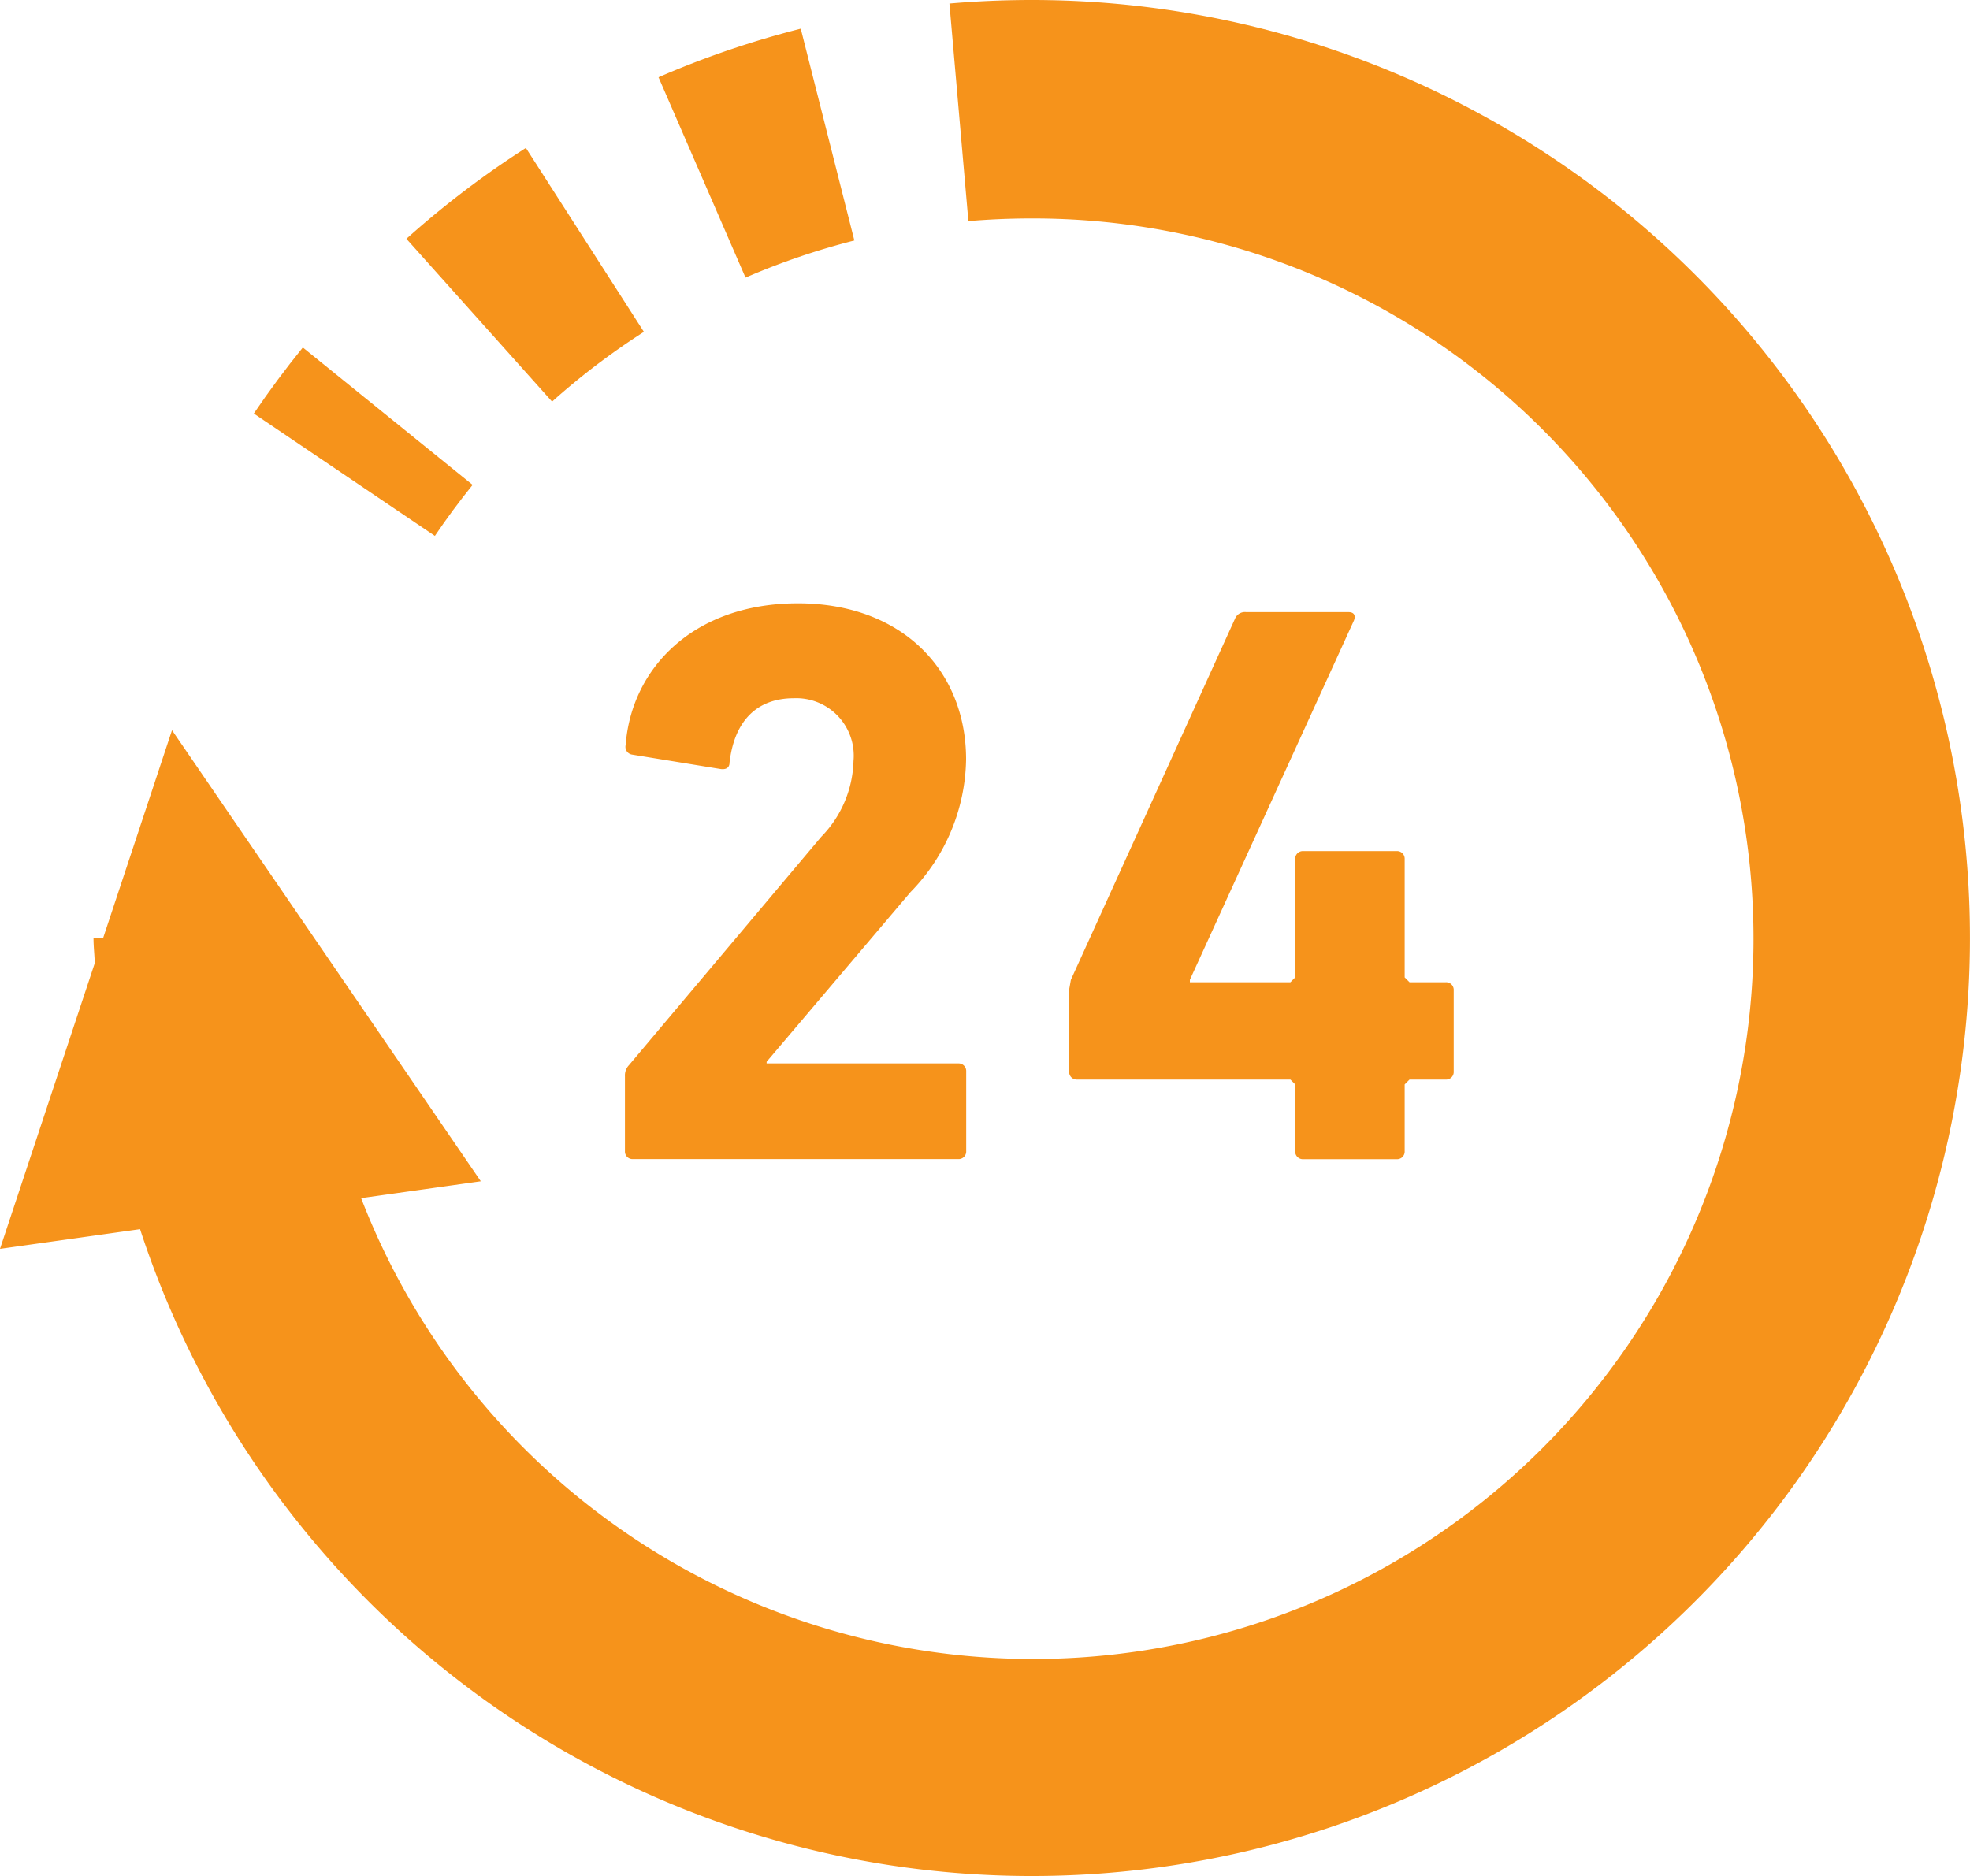 <svg id="ico_03" xmlns="http://www.w3.org/2000/svg" xmlns:xlink="http://www.w3.org/1999/xlink" width="88.185" height="84" viewBox="0 0 88.185 84">
  <defs>
    <clipPath id="clip-path">
      <rect id="長方形_40" data-name="長方形 40" width="88.185" height="84" fill="#f6931b"/>
    </clipPath>
  </defs>
  <g id="グループ_28" data-name="グループ 28" clip-path="url(#clip-path)">
    <path id="パス_57" data-name="パス 57" d="M46.184,0C44.949,0,43.72.053,42.5.159L43.349,9.9h0q1.4-.12,2.834-.12A32.246,32.246,0,1,1,16.166,53.64l5.357-.754L7.7,32.691,4.615,42H4.186c0,.378.045.744.056,1.12L0,55.911l6.27-.881A41.994,41.994,0,1,0,46.184,0" fill="#f6931b"/>
    <path id="パス_58" data-name="パス 58" d="M74.073,98.759c.526-.781,1.091-1.54,1.687-2.28l-7.6-6.15Q67,91.756,65.966,93.286l8.1,5.473Z" transform="translate(-54.604 -74.771)" fill="#f6931b"/>
    <path id="パス_59" data-name="パス 59" d="M175.042,18.6a32.07,32.07,0,0,1,4.873-1.662l-2.4-9.483a41.677,41.677,0,0,0-6.367,2.174l3.894,8.97Z" transform="translate(-141.67 -6.171)" fill="#f6931b"/>
    <path id="パス_60" data-name="パス 60" d="M116.258,46.686l-5.282-8.234a41.906,41.906,0,0,0-5.349,4.068l6.521,7.289a32.288,32.288,0,0,1,4.11-3.122" transform="translate(-87.435 -31.829)" fill="#f6931b"/>
    <path id="パス_61" data-name="パス 61" d="M175.188,169.745a8.677,8.677,0,0,0,2.488-5.94c0-3.965-2.845-6.989-7.527-6.989-4.721,0-7.459,2.953-7.711,6.339a.35.35,0,0,0,.289.434l3.96.646c.255.036.4-.071.4-.288.215-1.873,1.228-2.882,2.883-2.882a2.573,2.573,0,0,1,2.666,2.81,5.031,5.031,0,0,1-1.439,3.388l-8.609,10.227a.67.67,0,0,0-.183.5v3.35a.34.34,0,0,0,.361.359h14.554a.34.34,0,0,0,.361-.359v-3.567a.341.341,0,0,0-.361-.358h-8.573v-.073Z" transform="translate(-134.43 -129.806)" fill="#f6931b"/>
    <path id="パス_62" data-name="パス 62" d="M290.653,159.467c.073-.217,0-.362-.249-.362h-4.578a.478.478,0,0,0-.5.29l-7.349,16.172L277.9,176v3.672a.341.341,0,0,0,.361.361h9.543l.215.217v2.989a.341.341,0,0,0,.362.359h4.177a.34.34,0,0,0,.361-.359v-2.989l.217-.217h1.621a.34.34,0,0,0,.357-.361v-3.635a.341.341,0,0,0-.357-.362h-1.621l-.217-.217v-5.293a.341.341,0,0,0-.361-.361h-4.177a.342.342,0,0,0-.362.361v5.293l-.215.217h-4.5v-.108Z" transform="translate(-230.04 -131.701)" fill="#f6931b"/>
  </g>
</svg>
